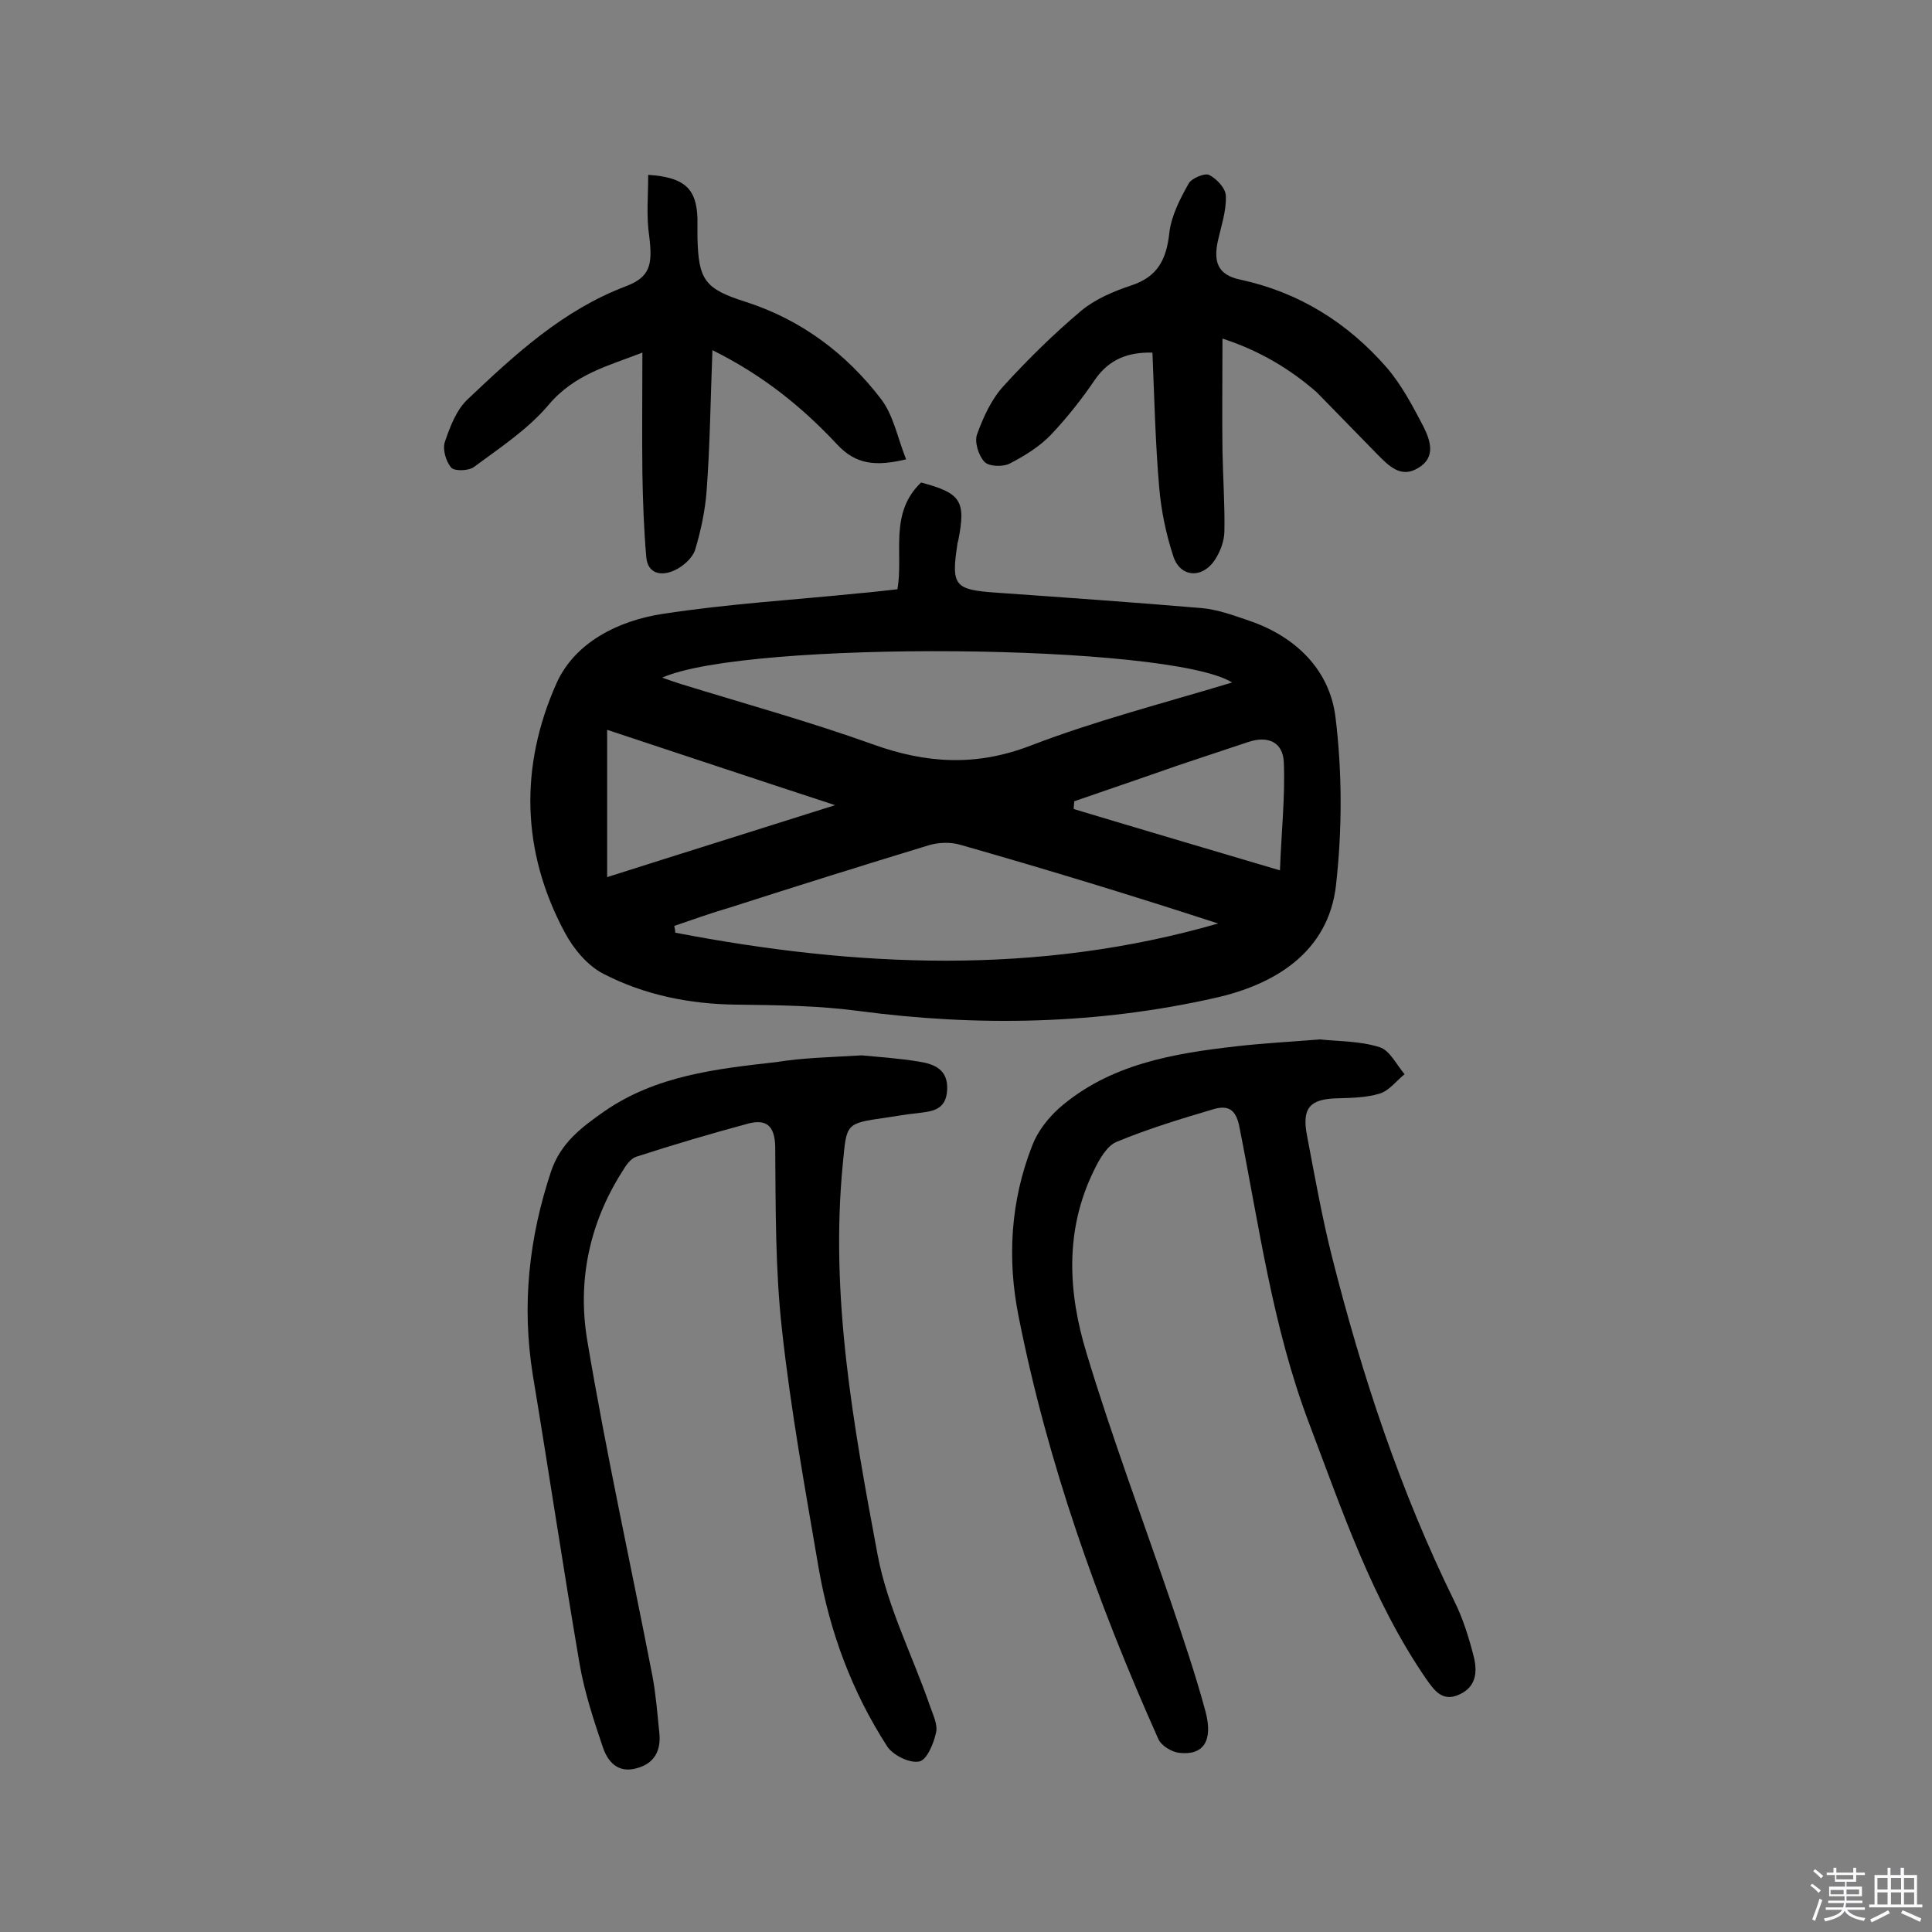 <svg enable-background="new 0 0 400 400" viewBox="0 0 400 400" xmlns="http://www.w3.org/2000/svg"><rect x="0" y="0" width="400" height="400" fill="#808080" stroke="none"/><path d="m374.8 390.4.4-.4c.7.5 1.3 1 1.8 1.4l-.5.5c-.5-.6-1.1-1.1-1.7-1.5zm1 7.3-.6-.3c.5-1.4 1.1-2.8 1.5-4.3.2.1.4.2.6.3-.5 1.3-1 2.8-1.5 4.3zm-.4-10.3.4-.4c.4.3 1 .8 1.7 1.4l-.5.5c-.4-.5-1-1-1.6-1.5zm2.5.3h1.7v-1h.6v1h3.5v-1h.6v1h1.8v.5h-1.8v1.4h-2v1h3.2v2h-3.2v.9h3.3v.5h-3.4c0 .3-.1.6-.1.9h4v.5h-3.7c.7.9 1.9 1.5 3.8 1.7-.1.2-.2.4-.3.6-2.1-.4-3.5-1.1-4-2.1-.4 1-1.8 1.7-4 2.2-.1-.2-.2-.4-.3-.6 2.1-.4 3.4-1 3.8-1.8h-3.4v-.5h3.6c.1-.3.1-.6.2-.9h-3.3v-.5h3.4c0-.3 0-.6 0-.9h-3.2v-2h3.3v-1h-2.1v-1.4h-1.7v-.5zm1.1 3.5v1h2.7c0-.3 0-.4 0-.4 0-.1 0-.2 0-.2 0-.1 0-.2 0-.3h-2.7zm1.2-3v.9h3.5v-.9zm4.7 3h-2.6v.6.4h2.6z" fill="#fbfafc"/><path d="m393.6 386.7h.6v1.5h2.7v6.1h1.1v.6h-11v-.6h1.1v-6.1h2.7v-1.5h.6v1.5h2.1v-1.5zm-2.7 8.8.4.6c-1.2.6-2.5 1.3-3.8 1.9-.1-.2-.2-.4-.3-.6 1.2-.6 2.5-1.2 3.7-1.9zm-2.2-6.7v2.4h2.1v-2.4zm0 3v2.5h2.1v-2.5zm2.8-3v2.4h2.1v-2.4zm0 3v2.5h2.1v-2.5zm6 6.1c-1.4-.7-2.7-1.3-3.9-1.8l.3-.6c1.5.6 2.7 1.2 3.9 1.7zm-1.2-9.1h-2.1v2.4h2.1zm-2.1 3v2.5h2.1v-2.5z" fill="#fbfafc"/><g fill="#010000"><path d="m190.7 99.9c8.3 2.2 9.3 3.8 7.7 12-.1.3-.2.6-.2.9-1.3 8.5-.5 9.3 8 9.9 14.2 1 28.4 2 42.6 3.2 3.3.3 6.6 1.5 9.8 2.6 9.7 3.3 16.7 10.2 17.9 20 1.4 11.4 1.4 23.3.1 34.8-1.6 14-12.9 20.6-25 23.3-24.3 5.5-49.1 6-73.9 2.7-8.3-1.1-16.8-1.2-25.2-1.3-9.7-.1-19.1-2-27.6-6.4-3.3-1.7-6.2-5.2-8-8.6-9-16.8-9.3-34.4-1.7-51.5 3.8-8.5 12.8-13 22-14.4 13.6-2.1 27.3-2.9 41-4.3 2.4-.2 4.8-.5 7.6-.8 1.3-7.4-1.8-15.7 4.9-22.1zm64.4 41.4c-13-8.1-100.5-8.8-118-1 1.4.5 2.6.9 3.8 1.3 13.3 4.1 26.7 7.8 39.8 12.5 11.1 4 21.4 4.6 32.6.3 13.5-5.2 27.6-8.8 41.8-13.1zm-115.5 50.4c.1.5.2.9.2 1.4 37.5 7.2 75 8.9 112.4-1.9-17.8-5.8-35.5-11.2-53.4-16.3-2-.6-4.5-.5-6.5.1-13.8 4.2-27.5 8.5-41.2 12.9-3.8 1.1-7.7 2.5-11.5 3.8zm-13.9-10.1c15.7-5 30.8-9.7 47.2-14.9-16.8-5.5-32.1-10.6-47.2-15.6zm139.3-1.4c.3-8.1 1.1-15.3.8-22.4-.2-4.2-3.3-5.5-7.3-4.2-4.9 1.6-9.8 3.3-14.7 4.9-7.1 2.5-14.2 4.9-21.4 7.4 0 .5-.1 1-.1 1.6 13.6 4.1 27.2 8.1 42.7 12.7z"/><path d="m273.3 215.2c3.6.4 8.2.3 12.3 1.6 2.1.6 3.5 3.6 5.2 5.6-1.7 1.4-3.2 3.4-5.1 4-2.9.9-6.1.9-9.1 1-5.4.2-7.1 2-6 7.7 1.6 8.4 3.1 16.9 5.2 25.2 6.2 24.5 14.1 48.4 25.3 71.2 1.8 3.6 3 7.5 4 11.4.8 3.1.6 6.3-2.9 7.9-3.6 1.7-5.3-.9-7-3.3-11.1-16.2-17.3-34.7-24.2-52.9-7.5-19.8-10.3-40.7-14.4-61.3-.7-3.6-2.3-4.5-5.2-3.7-6.8 2-13.7 4.1-20.2 6.8-2 .8-3.6 3.6-4.7 5.9-6.1 12.4-5.4 25.3-1.5 38 5.2 17.2 11.5 34 17.3 51 2.6 7.7 5.2 15.3 7.3 23.1 1.6 6.1-.5 9.1-5.5 8.5-1.6-.2-3.7-1.5-4.3-2.9-12.6-28.2-22.9-57.1-28.9-87.4-2.4-11.9-1.7-23.9 2.8-35.4 1.1-2.9 3.2-5.6 5.5-7.7 10.5-9.2 23.7-11.4 37-12.9 5.3-.6 10.8-.9 17.1-1.4z"/><path d="m178.4 218.5c3.2.3 7.6.6 11.9 1.3 3.1.5 6 1.6 5.8 5.8-.2 4.4-3.3 4.5-6.4 4.9-2.1.2-4.2.6-6.3.9-8.4 1.2-8.1 1.2-8.9 9.5-2.7 27.5 2.2 54.3 7.2 81 2 10.7 7.2 20.8 10.8 31.2.6 1.8 1.7 3.9 1.3 5.6-.5 2.3-1.9 5.7-3.5 6-2 .4-5.4-1.3-6.6-3.1-7.3-11.3-11.9-23.7-14.2-36.9-2.8-16.4-5.8-32.9-7.6-49.4-1.4-12.5-1.3-25.3-1.4-37.9-.1-4.4-1.9-5.7-5.5-4.8-7.8 2.1-15.6 4.4-23.3 6.9-1.2.4-2.2 1.9-2.9 3.1-6.8 10.7-9.3 22.7-7.2 35 3.9 23.3 9 46.3 13.5 69.5.7 3.8 1 7.7 1.4 11.6.4 3.6-.9 6.4-4.7 7.4-3.9 1.1-6-1.4-7-4.4-1.9-5.6-3.8-11.4-4.8-17.2-3.4-19.9-6.4-40-9.7-59.9-2.3-14.4-.8-28.3 3.8-42.1 2-5.9 6.3-9.1 11-12.4 10.7-7.4 23.1-8.8 35.6-10.2 5.5-.9 11-1 17.7-1.4z"/><path d="m253.1 70.1c0 8.2-.1 15.8 0 23.3.1 5.5.5 11 .4 16.5 0 2-.8 4.2-1.9 5.9-2.6 4.1-7.3 3.8-8.7-.7-1.5-4.6-2.5-9.4-2.9-14.2-.8-9.2-1-18.4-1.4-27.9-5-.1-8.9 1.3-11.9 5.6-2.7 4-5.8 7.9-9.1 11.4-2.4 2.5-5.5 4.4-8.6 6-1.4.7-4.3.6-5.2-.4-1.2-1.3-2.1-4.1-1.5-5.7 1.3-3.6 3-7.3 5.5-10 5-5.5 10.4-10.8 16.1-15.6 2.9-2.4 6.7-4 10.3-5.2 5.5-1.8 7.3-5.4 7.9-10.9.4-3.5 2.2-7 4-10.2.6-1.1 3.3-2.2 4.2-1.8 1.6.8 3.5 2.8 3.5 4.4.1 3.2-1 6.3-1.7 9.5-.8 4-.1 6.8 4.7 7.8 12.1 2.6 22.2 8.9 30.3 18.2 3.1 3.6 5.4 8 7.6 12.2 1.4 2.8 2.7 6.4-1.1 8.6-3.6 2.2-6.1-.5-8.4-2.8-4.2-4.3-8.4-8.6-12.6-12.9-5.5-4.8-11.8-8.6-19.5-11.1z"/><path d="m134.2 36.2c7.6.5 10 2.9 10.2 9v3.9c.2 8.9 1.5 10.7 10 13.4 11.5 3.7 20.8 10.7 28 20.1 2.6 3.4 3.4 8 5.2 12.5-6.3 1.5-10.4 1.1-14.3-3.1-7.2-7.7-15.3-14.3-25.8-19.5-.4 10.2-.5 19.7-1.2 29.1-.3 4.1-1.2 8.3-2.4 12.3-.6 1.7-2.5 3.4-4.3 4.2-2.6 1.2-5.5.8-5.8-2.8-.5-5.8-.7-11.6-.8-17.3-.1-8.2 0-16.5 0-25-6.9 2.7-14 4.4-19.4 10.8-4.3 5.1-10.1 8.9-15.5 12.9-1.1.8-4 .9-4.7.1-1.1-1.3-1.8-3.8-1.3-5.3 1.1-3.2 2.4-6.7 4.8-8.9 9.8-9.3 19.7-18.4 32.6-23.3 5-1.9 5.7-4.3 4.9-10.5-.6-4-.2-8.2-.2-12.6z"/></g></svg>
